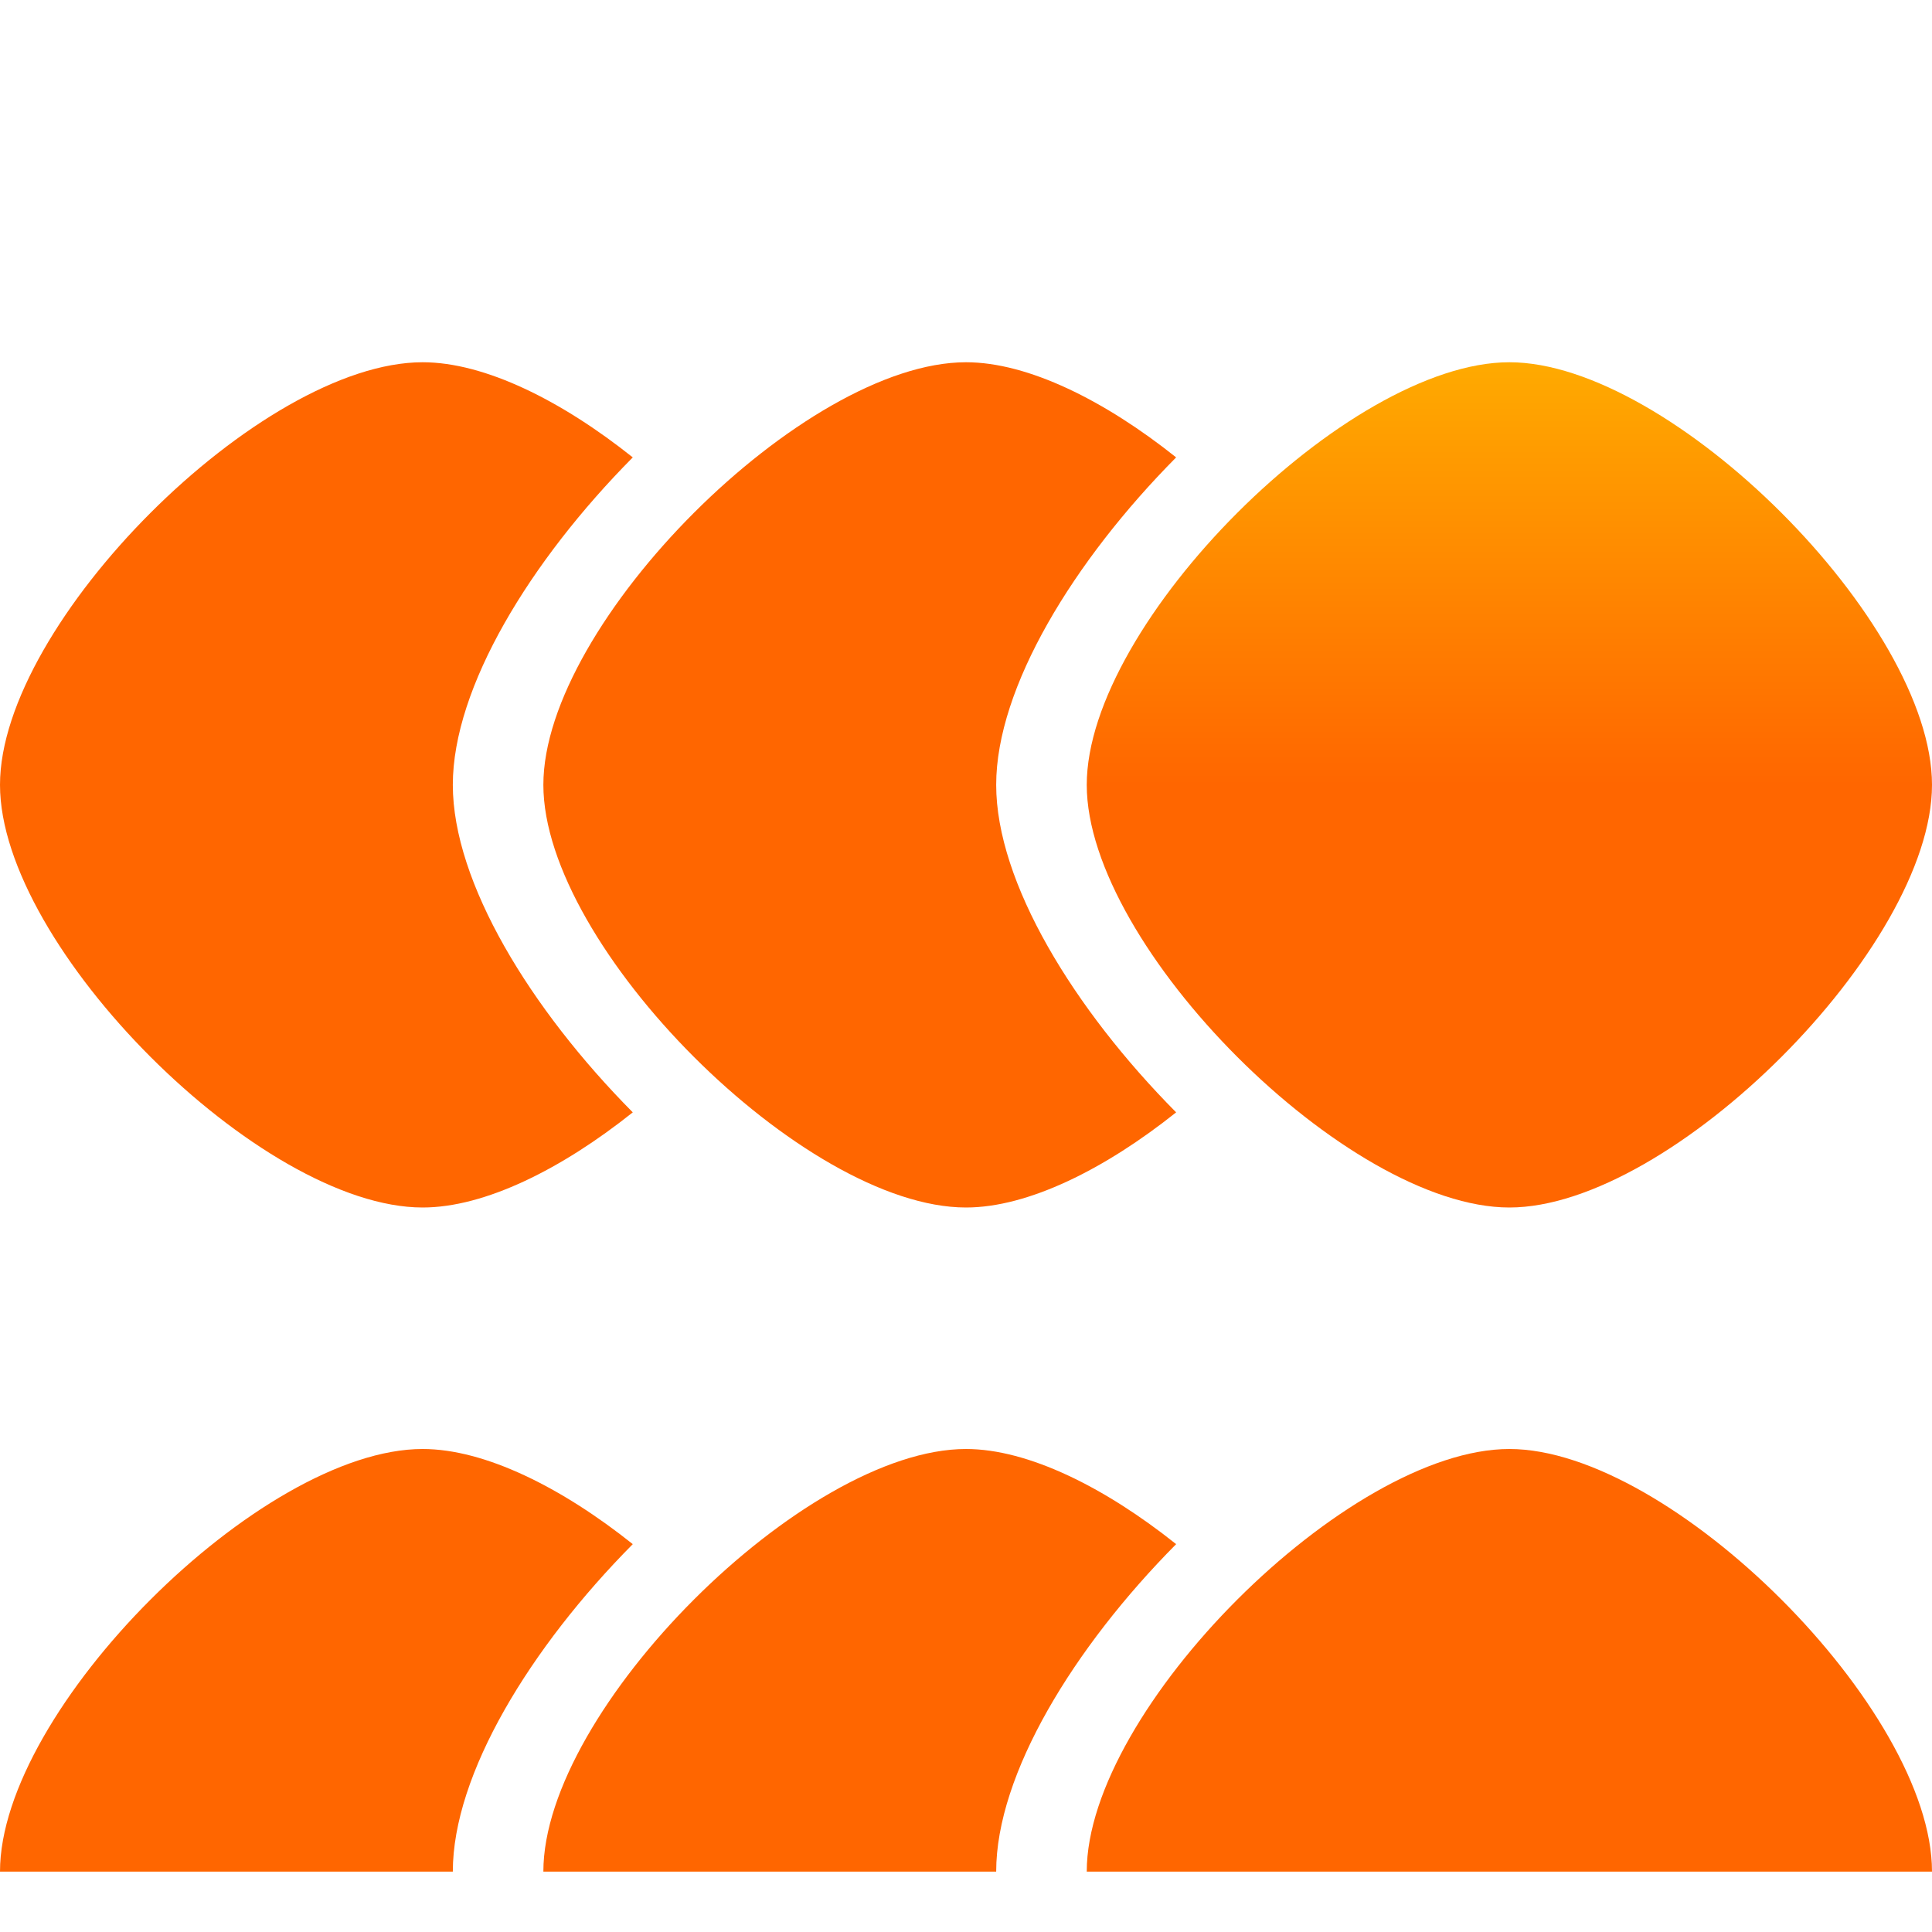 <svg width="90" height="90" viewBox="0 0 90 90" fill="none" xmlns="http://www.w3.org/2000/svg">
<path d="M29.477 21.307C26.169 18.669 22.589 16.875 19.688 16.875C12.141 16.875 0 29.016 0 36.562C0 44.109 12.141 56.25 19.688 56.25C22.589 56.25 26.169 54.456 29.477 51.818C24.712 47.011 21.094 41.102 21.094 36.562C21.094 32.023 24.712 26.114 29.477 21.307Z" fill="#FF6600"/>
<path d="M19.688 67.5C22.589 67.5 26.169 69.294 29.477 71.932C24.712 76.739 21.094 82.648 21.094 87.188H0C0 79.641 12.141 67.5 19.688 67.5Z" fill="#FF6600"/>
<path d="M25.312 87.188H46.406C46.406 82.648 50.024 76.739 54.789 71.932C51.481 69.294 47.901 67.5 45 67.5C37.453 67.5 25.312 79.641 25.312 87.188Z" fill="#FF6600"/>
<path d="M90 87.188C90 79.641 77.859 67.5 70.312 67.5C62.766 67.5 50.625 79.641 50.625 87.188H90Z" fill="#FF6600"/>
<path d="M45 16.875C47.901 16.875 51.481 18.669 54.789 21.307C50.024 26.114 46.406 32.023 46.406 36.562C46.406 41.102 50.024 47.011 54.789 51.818C51.481 54.456 47.901 56.25 45 56.25C37.453 56.25 25.312 44.109 25.312 36.562C25.312 29.016 37.453 16.875 45 16.875Z" fill="#FF6600"/>
<path fill-rule="evenodd" clip-rule="evenodd" d="M90 36.562C90 44.109 77.859 56.25 70.312 56.25C62.766 56.25 50.625 44.109 50.625 36.562C50.625 29.016 62.766 16.875 70.312 16.875C77.859 16.875 90 29.016 90 36.562Z" fill="url(#paint0_linear_980_2087)"/>
<defs>
<linearGradient id="paint0_linear_980_2087" x1="70.312" y1="16.875" x2="70.312" y2="36.562" gradientUnits="userSpaceOnUse">
<stop stop-color="#FFAA00"/>
<stop offset="1" stop-color="#FF6600"/>
</linearGradient>
</defs>
</svg>
